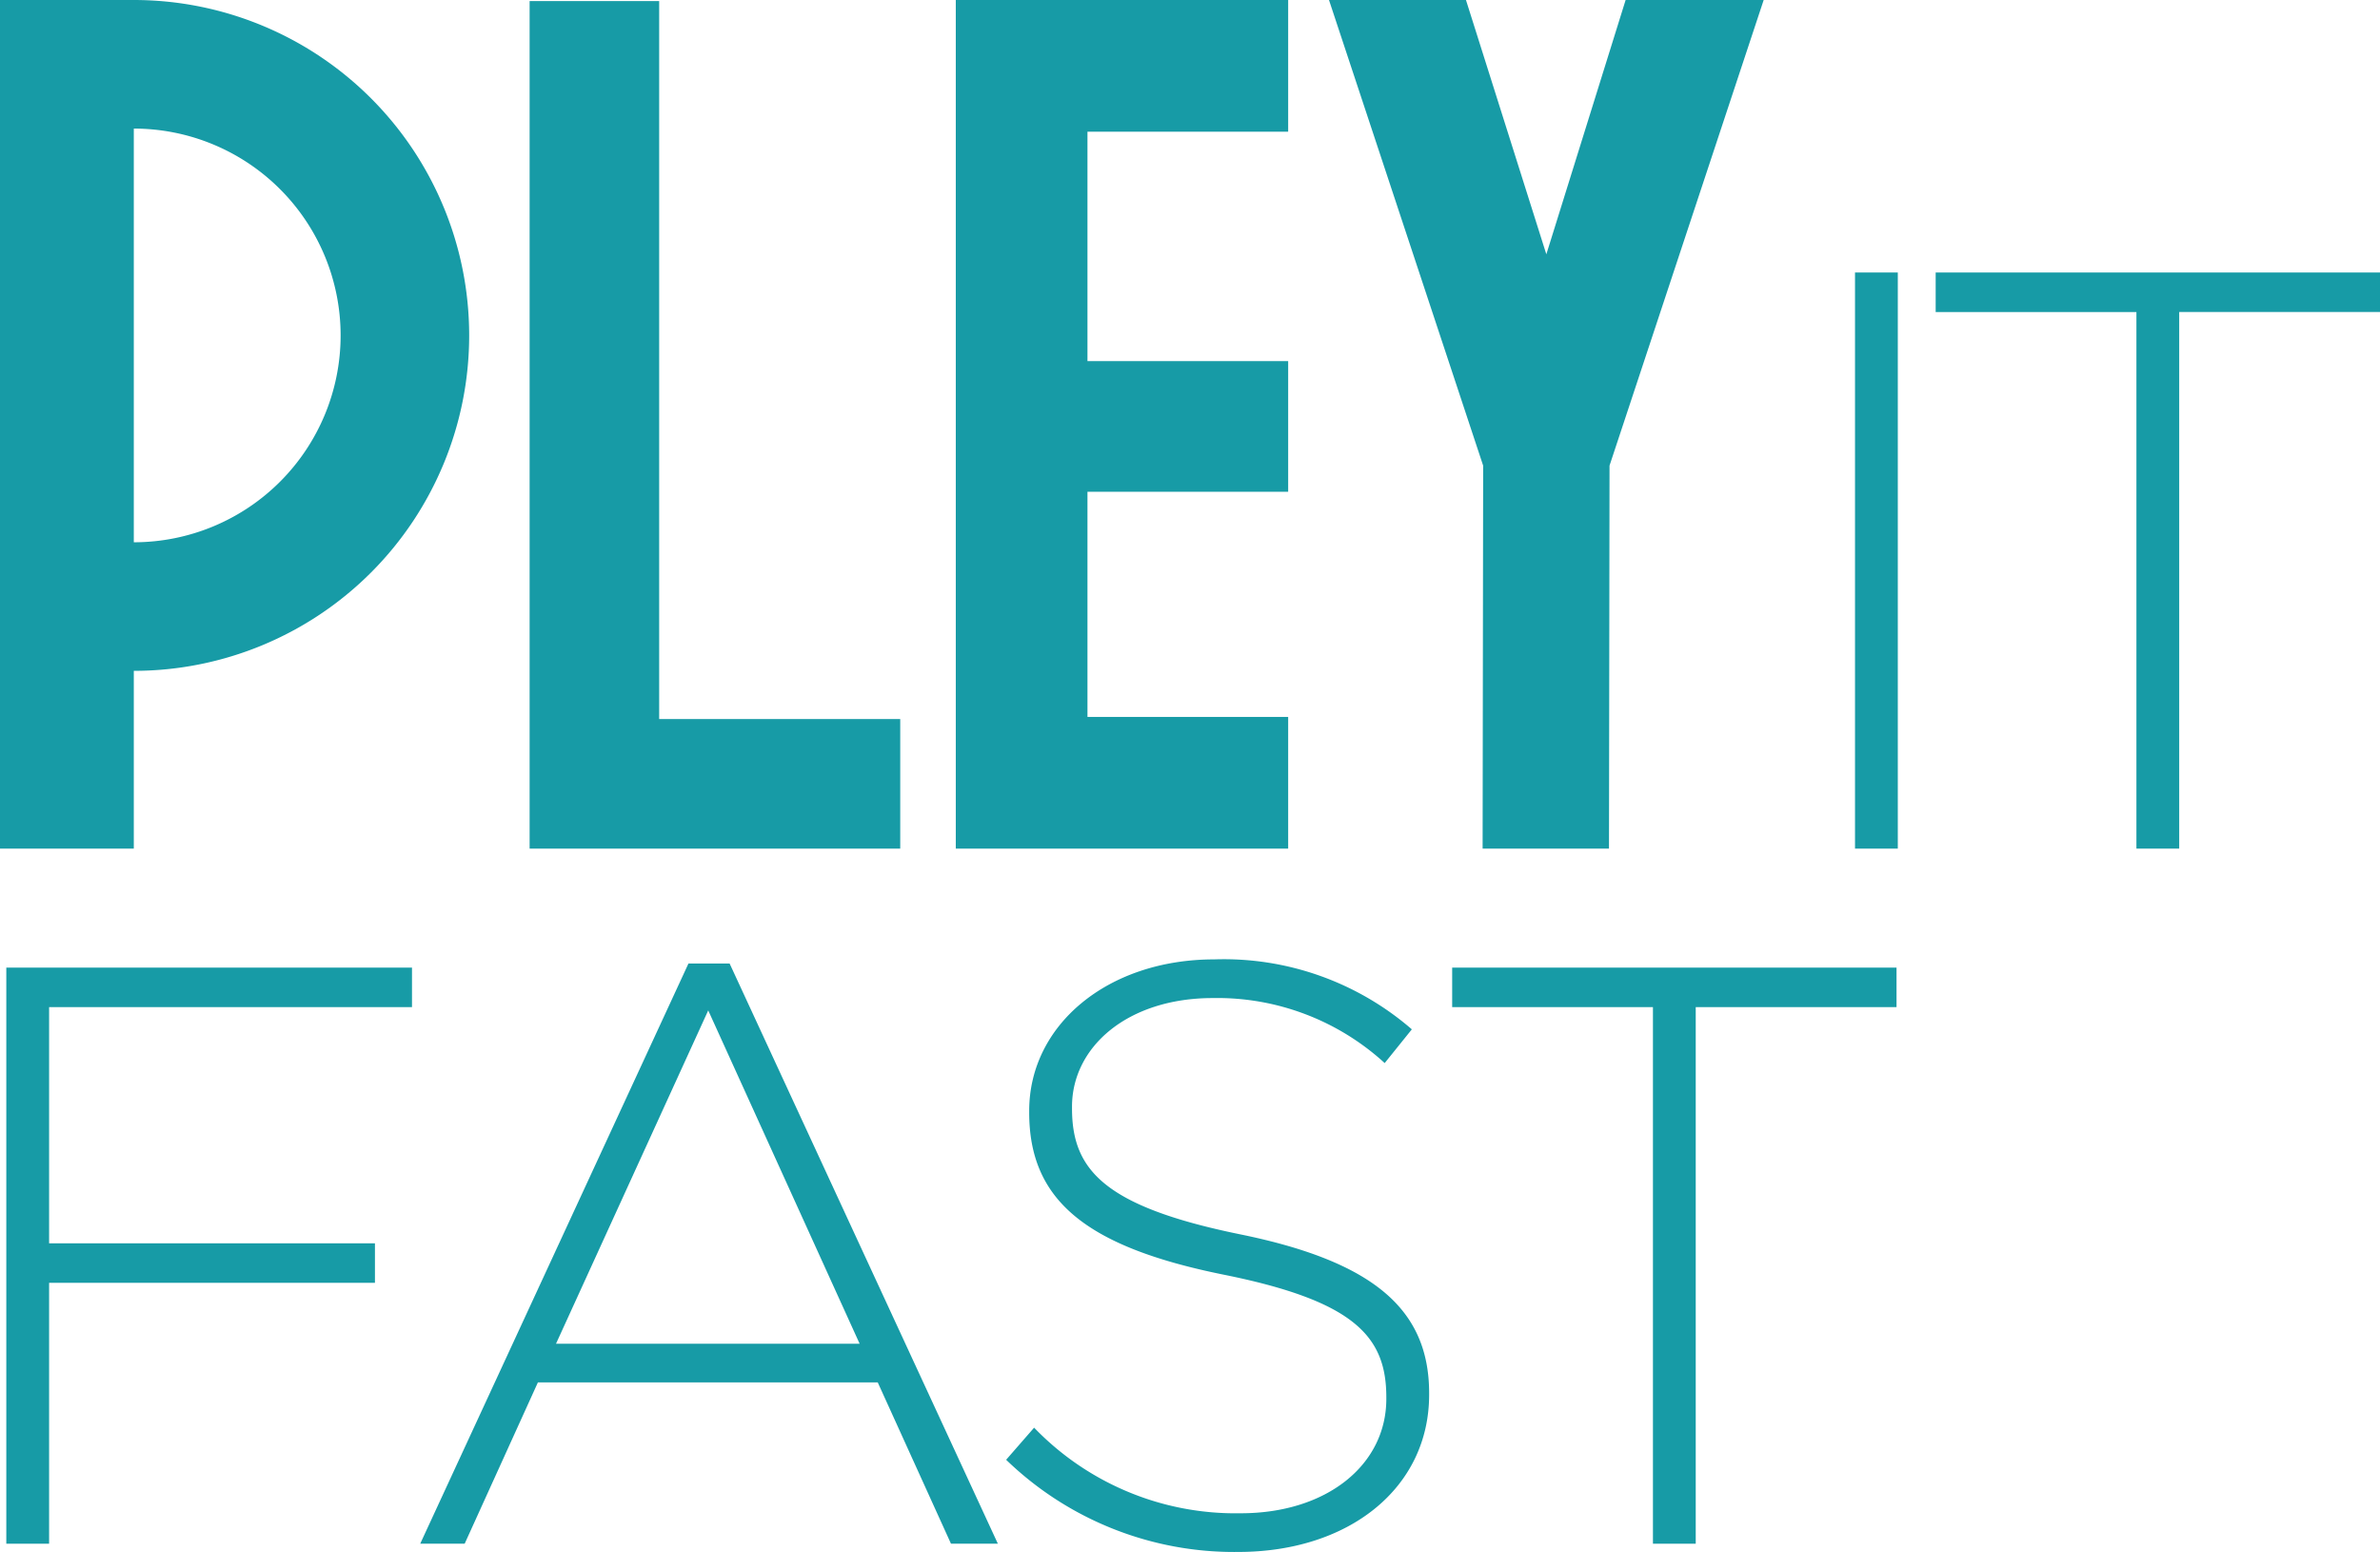 <svg xmlns="http://www.w3.org/2000/svg" viewBox="0 0 106.404 69.373">
	<path fill="#179ba6" d="M.282,43.253H18.419v1.766H2.195V55.577H16.763v1.766H2.195V69.005H.282Z"/>
	<path fill="#179ba6" d="M30.78,43.069h1.839l11.993,25.936H42.516l-3.274-7.21H24.048L20.774,69.005H18.787Zm7.652,16.996L31.663,45.166,24.858,60.065Z"/>
	<path fill="#179ba6" d="M44.982,65.253l1.251-1.435a12.503,12.503,0,0,0,9.234,3.826c3.863,0,6.512-2.17,6.512-5.113v-.074c0-2.723-1.435-4.304-7.284-5.481-6.181-1.251-8.682-3.348-8.682-7.248v-.074c0-3.826,3.495-6.769,8.277-6.769a12.84,12.84,0,0,1,8.83,3.127l-1.214,1.508a11.085,11.085,0,0,0-7.688-2.906c-3.79,0-6.291,2.17-6.291,4.856v.074c0,2.723,1.398,4.378,7.505,5.629,5.96,1.214,8.461,3.348,8.461,7.1v.074c0,4.157-3.568,7.026-8.535,7.026A14.658,14.658,0,0,1,44.982,65.253Z"/>
	<path fill="#179ba6" d="M73.899,45.019H64.923V43.253H84.789v1.766H75.812V69.005H73.899Z"/>
	<polygon fill="#179ba6" points="72.678 0 69.133 11.368 65.54 0 59.416 0 66.308 20.813 66.284 37.934 71.934 37.934 71.958 20.813 78.85 0 72.678 0"/>
	<polygon fill="#179ba6" points="29.47 0.048 23.678 0.048 23.678 37.934 40.247 37.934 40.247 32.142 29.47 32.142 29.47 0.048"/>
	<polygon fill="#179ba6" points="42.731 36.272 42.731 37.934 57.591 37.934 57.591 32.047 48.618 32.047 48.618 21.982 57.591 21.982 57.591 16.142 48.618 16.142 48.618 5.887 57.591 5.887 57.591 0 42.731 0 42.731 36.272"/>
	<path fill="#179ba6" d="M5.982,24.24V5.748a9.246,9.246,0,0,1,0,18.492m0-24.24H0v37.934H5.982v-7.947a14.993,14.993,0,1,0,0-29.987"/>
	<path fill="#179ba6" d="M82.933,12.181H84.846V37.934H82.933Z"/>
	<path fill="#179ba6" d="M95.514,13.948H86.539V12.181h19.865v1.766H97.427V37.934H95.514Z"/>
</svg>